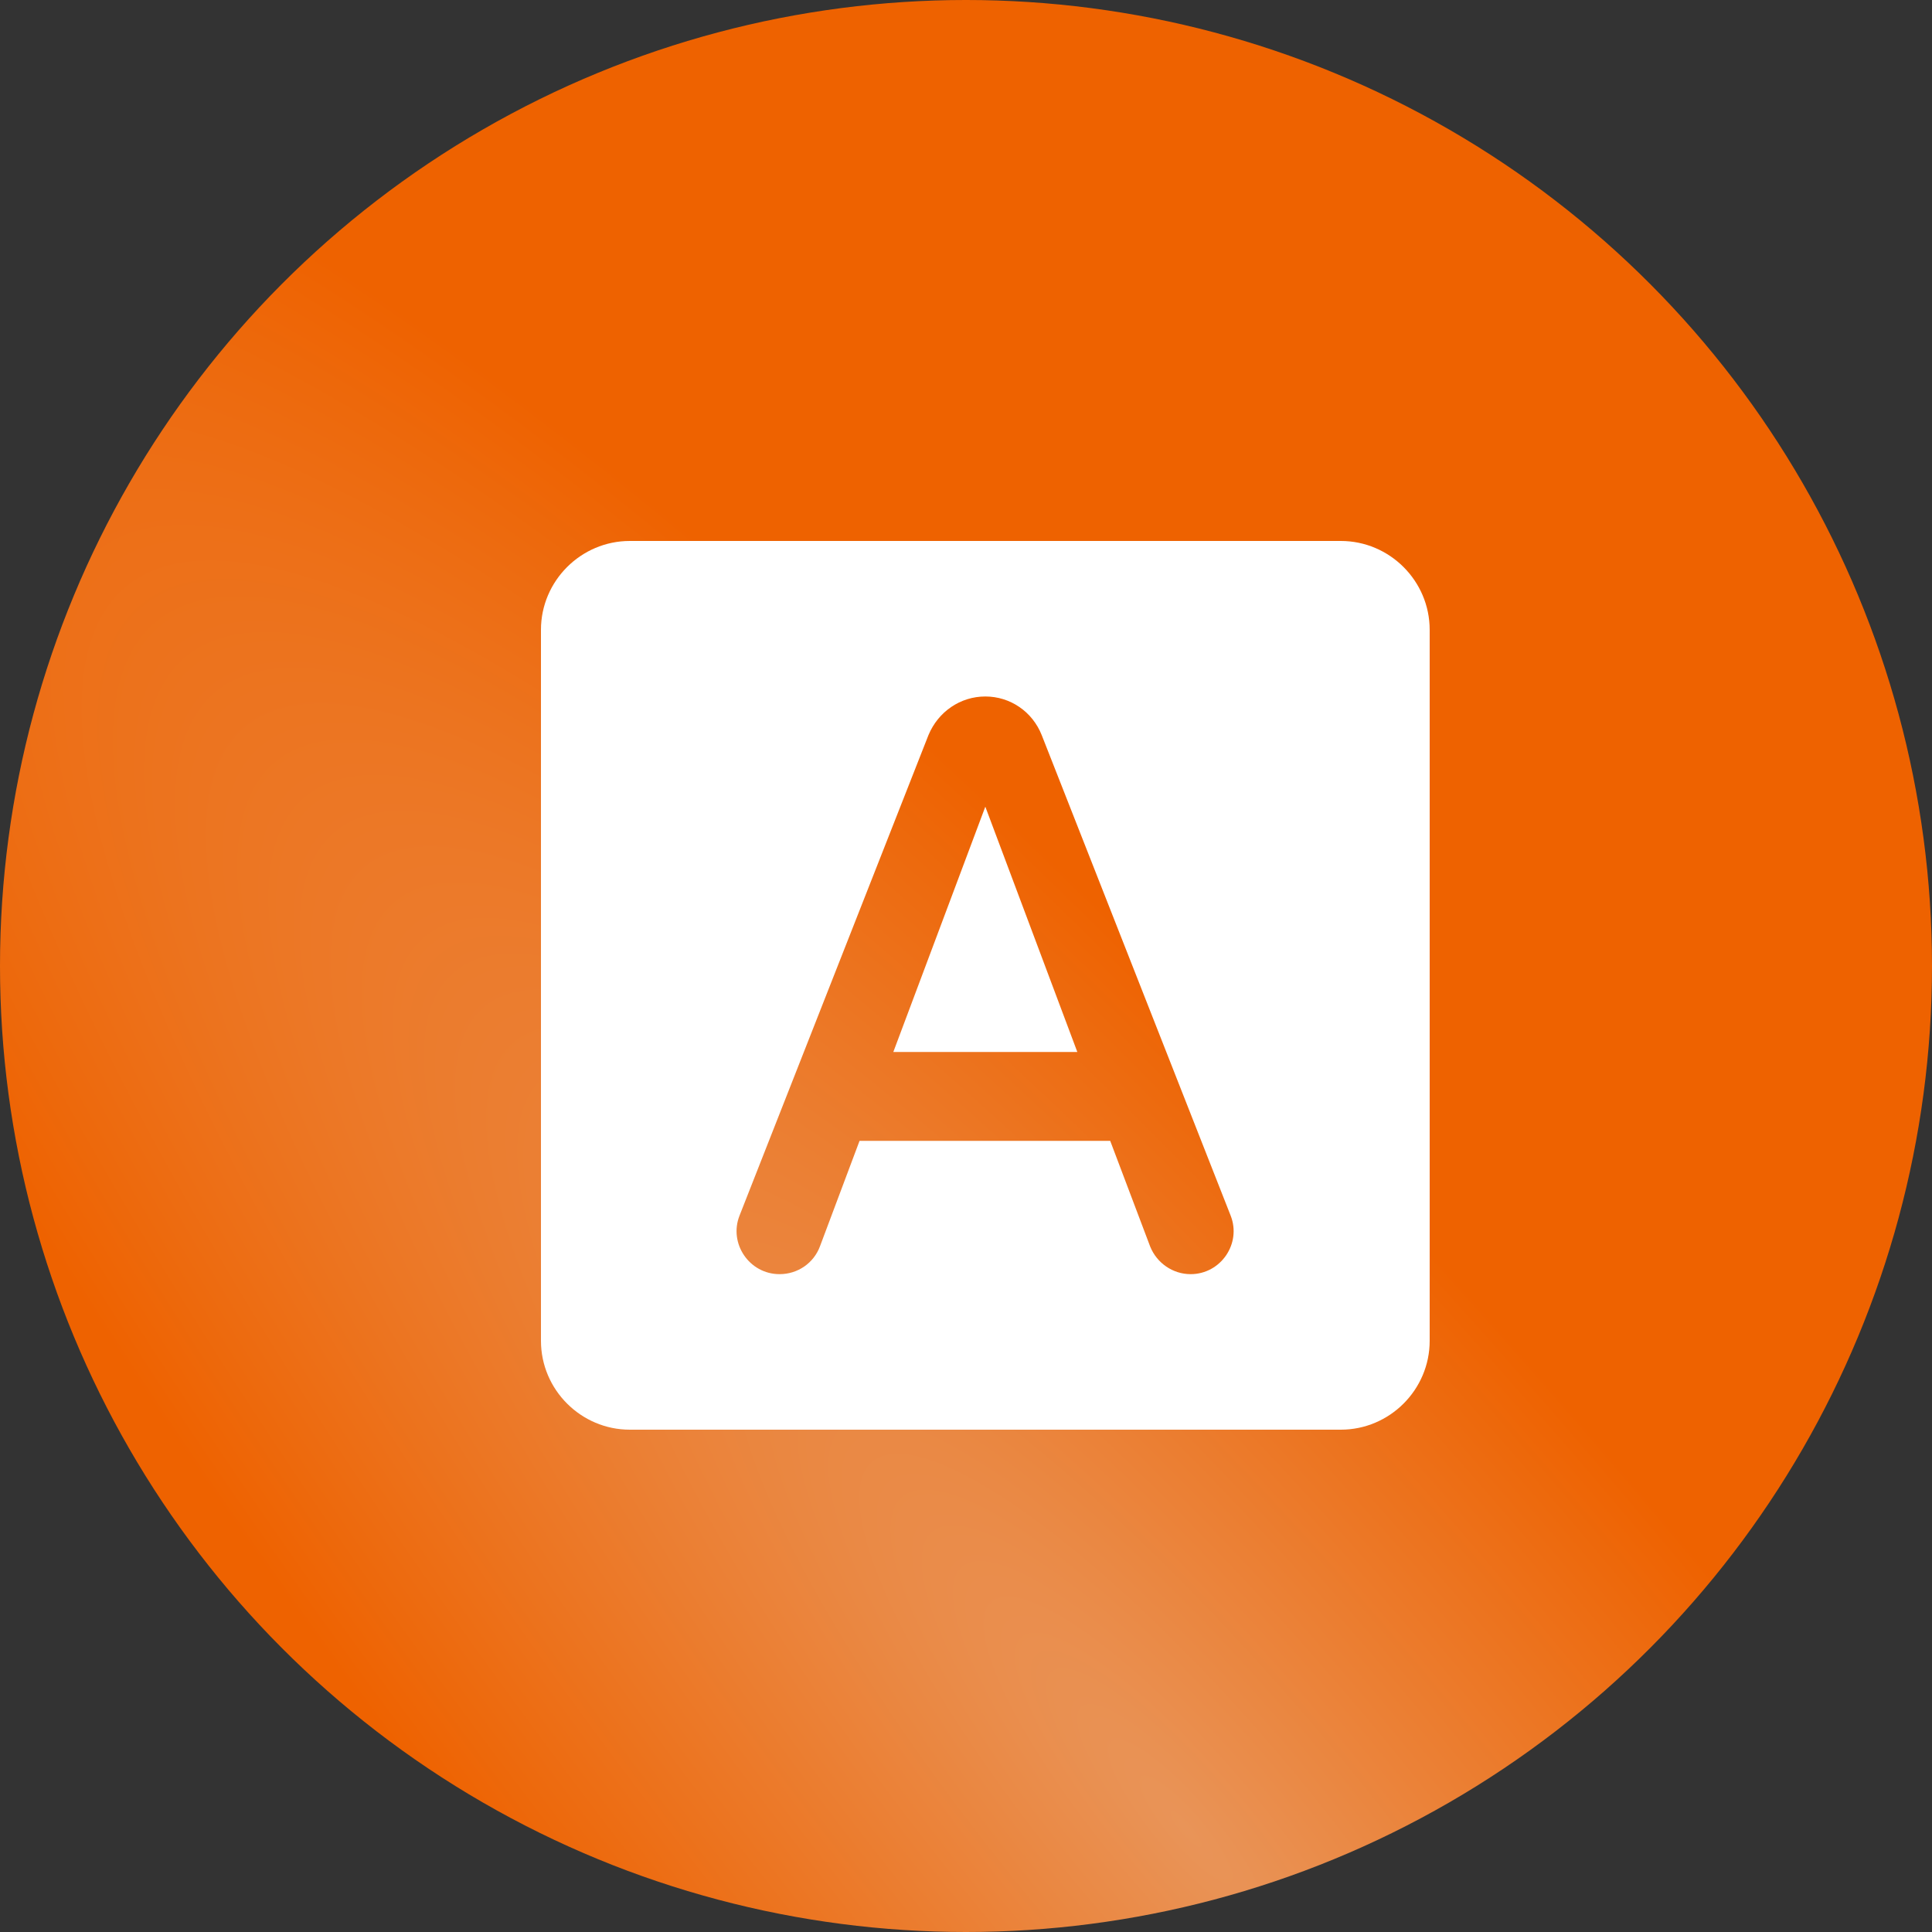 <?xml version="1.0" encoding="UTF-8"?> <svg xmlns="http://www.w3.org/2000/svg" width="50" height="50" viewBox="0 0 50 50" fill="none"><rect x="0" y="0" width="50" height="50" fill="#333333" stroke="none"/><circle cx="25" cy="25" r="25" fill="url(#paint0_radial_424_177)"></circle><path d="M23.119 27.225H27.881L25.5 20.877L23.119 27.225ZM34.7 14H16.3C15.035 14 14 15.035 14 16.3V34.7C14 35.965 15.035 37 16.3 37H34.7C35.965 37 37 35.965 37 34.7V16.3C37 15.035 35.965 14 34.7 14ZM29.767 32.262L28.732 29.525H22.245L21.222 32.251C21.061 32.688 20.647 32.975 20.175 32.975C19.393 32.975 18.853 32.181 19.14 31.457L24.028 19.026C24.281 18.416 24.856 18.025 25.5 18.025C26.144 18.025 26.719 18.416 26.96 19.026L31.848 31.457C32.136 32.181 31.595 32.975 30.813 32.975C30.353 32.975 29.939 32.688 29.767 32.262Z" fill="white"></path><defs><radialGradient id="paint0_radial_424_177" cx="0" cy="0" r="1" gradientUnits="userSpaceOnUse" gradientTransform="translate(30.913 47.54) rotate(49.542) scale(59.867 14.615)"><stop stop-color="#E99458"></stop><stop offset="1" stop-color="#EE6200"></stop></radialGradient></defs></svg> 